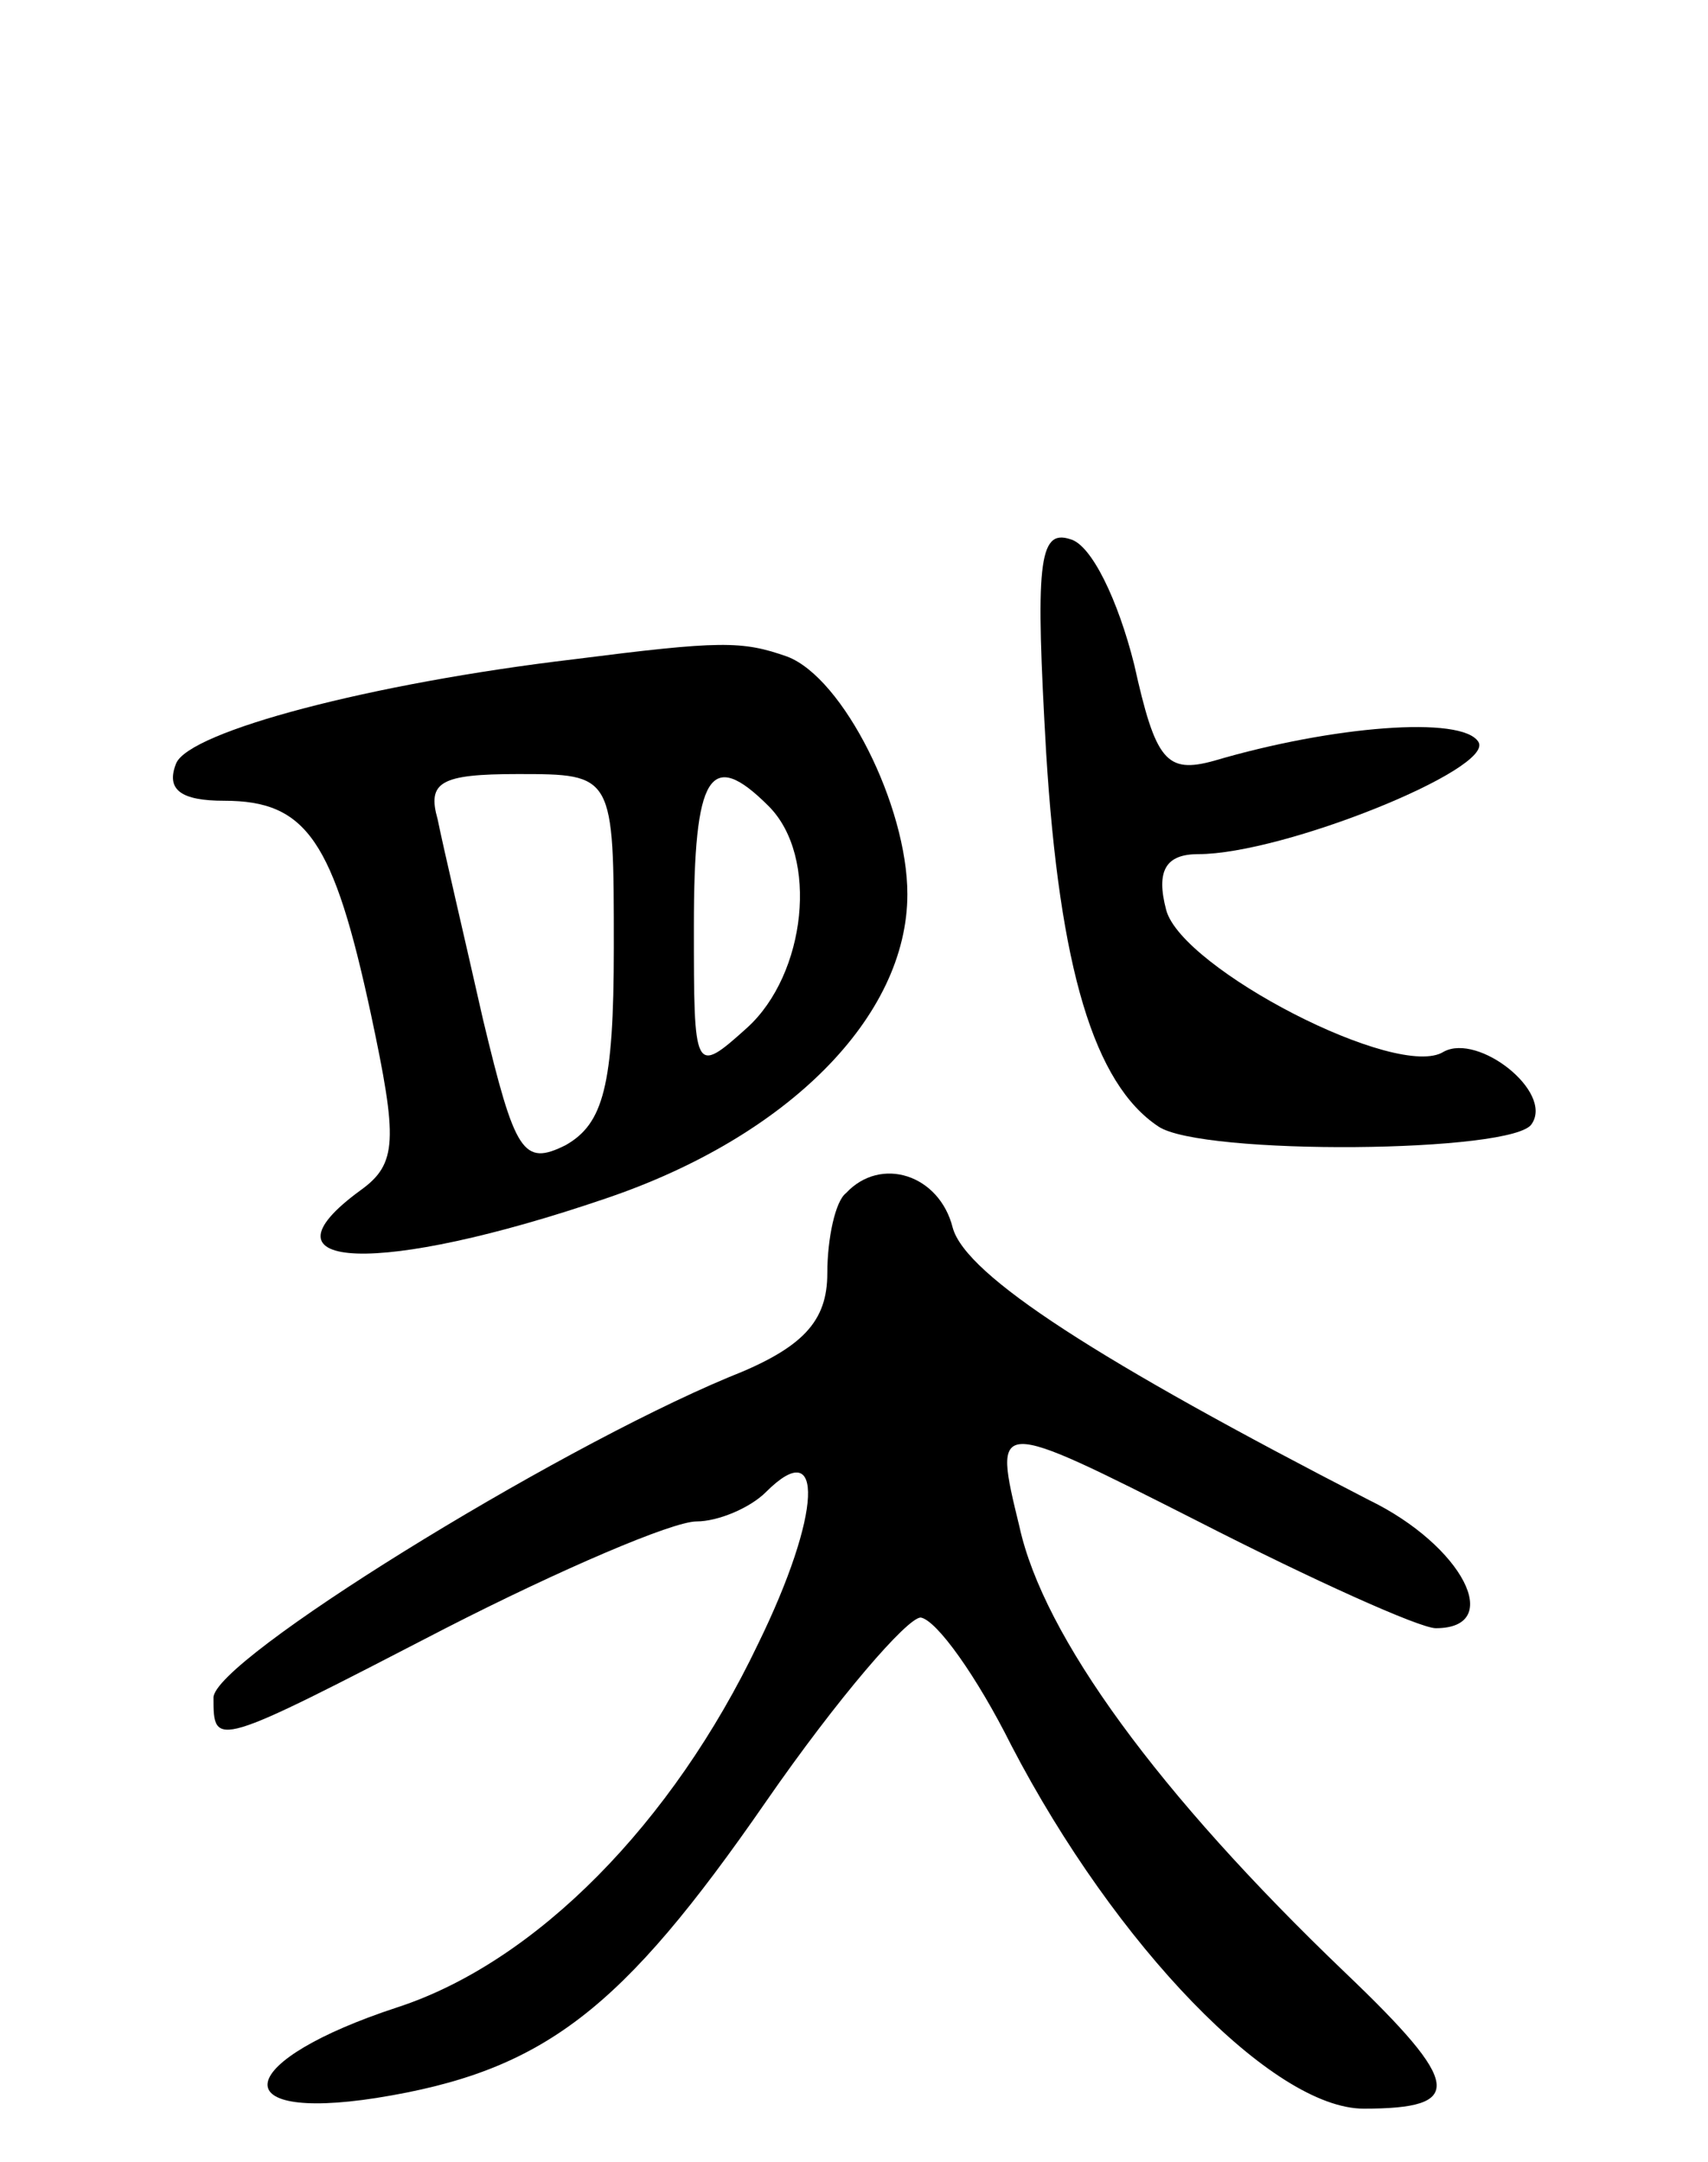 <svg version="1.0" xmlns="http://www.w3.org/2000/svg" width="64" height="81" viewBox="0 0 64 81" ><g transform="translate(0,81) scale(0.1,-0.1)" ><path d="M392 528 c5 -81 18 -124 42 -140 16 -11 134 -10 140 1 8 12 -20 34 -33 27 -17 -11 -98 31 -104 53 -4 15 0 21 12 21 32 0 111 32 105 42 -6 10 -55 6 -99 -7 -18 -5 -22 0 -30 36 -6 24 -16 45 -24 47 -12 4 -13 -10 -9 -80z"/><path d="M215 563 c-76 -9 -144 -27 -149 -39 -4 -10 2 -14 18 -14 31 0 41 -15 55 -80 10 -47 10 -56 -4 -66 -41 -30 7 -32 92 -3 68 23 113 68 113 114 0 33 -24 81 -45 89 -17 6 -25 6 -80 -1z m15 -108 c0 -52 -4 -66 -18 -74 -16 -8 -19 -3 -31 47 -7 31 -15 65 -17 75 -4 14 1 17 30 17 36 0 36 0 36 -65z m58 53 c19 -19 14 -63 -8 -83 -20 -18 -20 -17 -20 38 0 57 6 67 28 45z"/><path d="M317 363 c-4 -3 -7 -17 -7 -30 0 -18 -9 -28 -37 -39 -67 -28 -193 -106 -193 -120 0 -19 0 -19 87 26 43 22 85 40 94 40 8 0 20 5 26 11 22 22 21 -8 -3 -57 -32 -67 -83 -119 -135 -136 -61 -20 -66 -43 -8 -34 63 10 92 33 146 111 27 39 53 69 58 69 6 -1 21 -22 34 -48 39 -75 98 -136 132 -136 38 0 37 9 -7 51 -70 67 -113 126 -122 167 -10 41 -10 41 67 2 43 -22 83 -40 89 -40 26 0 10 31 -25 48 -101 52 -151 84 -156 102 -5 20 -27 27 -40 13z"/></g></svg> 
